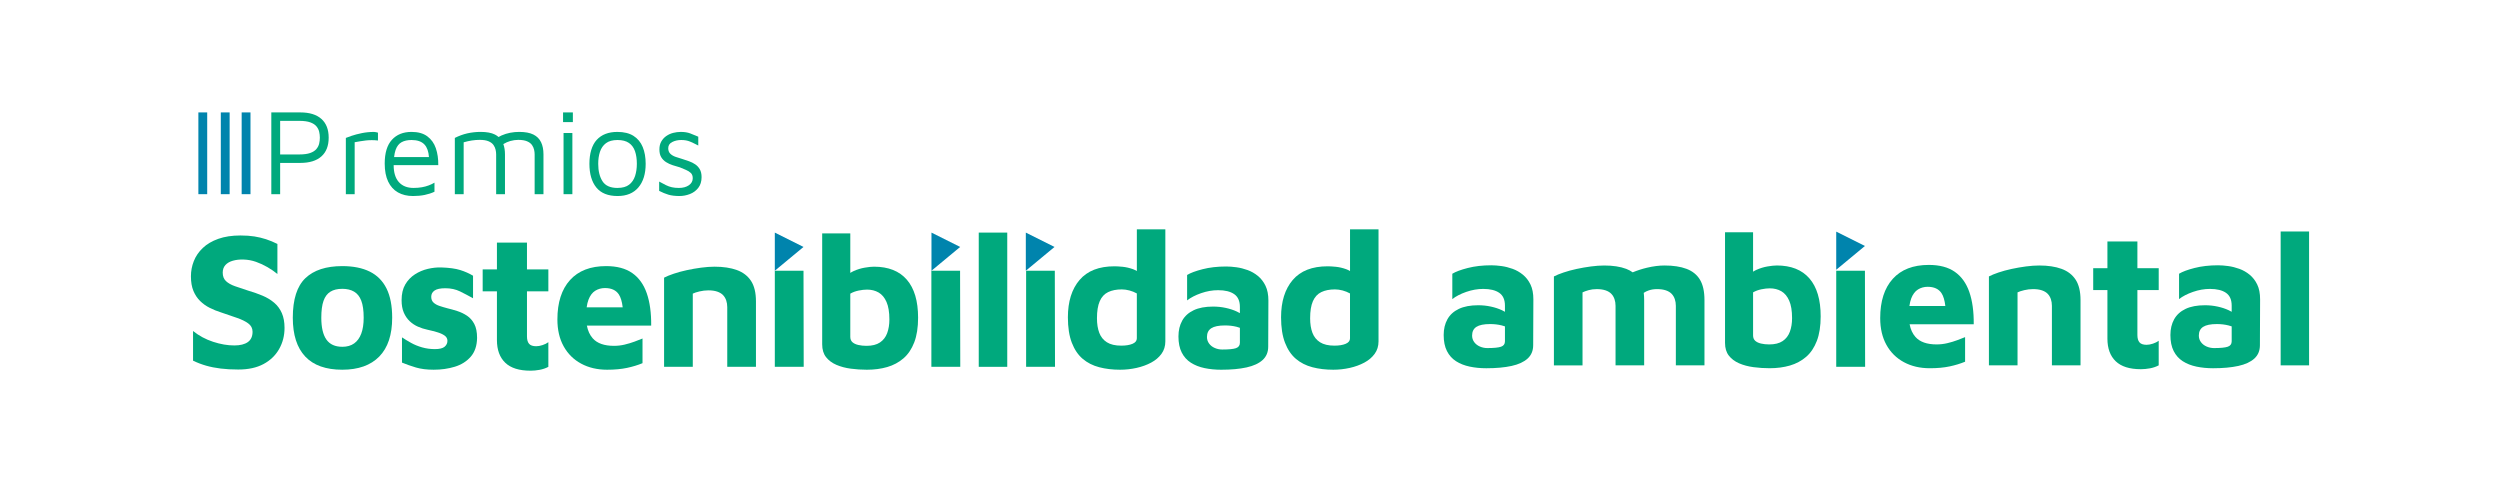 <?xml version="1.0" encoding="UTF-8"?>
<svg id="Capa_1" data-name="Capa 1" xmlns="http://www.w3.org/2000/svg" viewBox="0 0 2509.41 484.92">
  <defs>
    <style>
      .cls-1 {
        fill: #00a97d;
      }

      .cls-1, .cls-2 {
        stroke-width: 0px;
      }

      .cls-2 {
        fill: #0084ad;
      }
    </style>
  </defs>
  <path class="cls-1" d="m239.39,370.92c-6.57,0-12.5-.32-17.79-.97-5.29-.64-10.18-1.61-14.69-2.9-4.51-1.29-8.89-2.96-13.14-5.03v-29.77c5.93,4.77,12.63,8.38,20.1,10.83,7.48,2.45,14.56,3.67,21.27,3.67,5.93,0,10.47-1.12,13.63-3.38,3.16-2.25,4.74-5.7,4.74-10.34,0-3.48-1.45-6.28-4.35-8.41-2.9-2.13-6.74-3.99-11.5-5.61-4.77-1.61-10.12-3.44-16.05-5.51-3.74-1.16-7.41-2.64-11.02-4.45-3.61-1.8-6.83-4.09-9.66-6.86-2.84-2.77-5.09-6.15-6.77-10.15-1.67-3.99-2.51-8.89-2.51-14.69,0-5.29.96-10.37,2.9-15.27,1.93-4.9,4.93-9.28,8.99-13.15,4.06-3.87,9.24-6.93,15.56-9.18,6.32-2.25,13.73-3.38,22.23-3.38,5.28,0,9.95.32,14.02.97,4.06.65,7.95,1.58,11.69,2.8,3.74,1.22,7.54,2.8,11.41,4.73v30.16c-2.97-2.45-6.28-4.74-9.95-6.86-3.67-2.13-7.51-3.9-11.5-5.32-4-1.42-8.19-2.19-12.57-2.32-3.87-.13-7.41.26-10.63,1.16-3.22.9-5.74,2.35-7.54,4.35-1.8,2-2.7,4.54-2.7,7.64,0,3.61,1.09,6.45,3.28,8.51,2.19,2.06,5.22,3.77,9.09,5.12,3.87,1.35,8.18,2.8,12.95,4.35,5.28,1.54,10.15,3.25,14.59,5.12,4.45,1.87,8.34,4.22,11.7,7.06,3.35,2.83,5.93,6.32,7.73,10.44,1.8,4.12,2.71,9.08,2.71,14.88,0,7.73-1.8,14.79-5.41,21.17-3.61,6.38-8.83,11.41-15.66,15.08-6.83,3.68-15.21,5.51-25.13,5.51"/>
  <path class="cls-1" d="m343.58,371.11c-16.5,0-28.9-4.41-37.21-13.24-8.31-8.83-12.47-21.81-12.47-38.95,0-18.43,4.22-31.67,12.66-39.73,8.44-8.05,20.78-12.08,37.02-12.08,10.95,0,20.14,1.84,27.55,5.51,7.41,3.67,13.02,9.31,16.82,16.92,3.8,7.61,5.7,17.4,5.7,29.38,0,17.14-4.32,30.13-12.95,38.95-8.64,8.83-21.01,13.24-37.12,13.24m0-23.01c4.77,0,8.73-1.13,11.89-3.38,3.16-2.25,5.54-5.54,7.15-9.86,1.61-4.32,2.42-9.63,2.42-15.95,0-7.22-.81-12.92-2.42-17.11-1.61-4.19-4.03-7.22-7.25-9.09-3.22-1.87-7.15-2.8-11.79-2.8-4.9,0-8.89.97-11.99,2.9-3.09,1.93-5.38,5-6.86,9.18-1.48,4.19-2.22,9.83-2.22,16.91,0,9.79,1.71,17.11,5.12,21.94,3.41,4.83,8.73,7.25,15.95,7.25Z"/>
  <path class="cls-1" d="m435.4,371.11c-6.96,0-12.92-.75-17.88-2.22-4.96-1.48-9.63-3.12-14.02-4.93v-25.33c2.7,1.81,5.73,3.64,9.08,5.51,3.35,1.87,7.06,3.38,11.12,4.54,4.06,1.16,8.34,1.74,12.86,1.74s7.89-.8,9.76-2.42c1.87-1.61,2.8-3.58,2.8-5.9,0-2.19-.97-3.96-2.9-5.32-1.93-1.35-4.45-2.48-7.54-3.38-3.09-.9-6.38-1.74-9.86-2.51-3.09-.64-6.19-1.64-9.28-3-3.09-1.35-5.87-3.19-8.31-5.51-2.45-2.32-4.42-5.19-5.9-8.6-1.48-3.41-2.22-7.57-2.22-12.47,0-6.31,1.22-11.57,3.67-15.76,2.45-4.19,5.67-7.57,9.66-10.15,3.99-2.58,8.31-4.41,12.95-5.51,4.64-1.09,9.15-1.58,13.53-1.45,7.99.26,14.34,1.13,19.04,2.61,4.7,1.48,8.99,3.38,12.86,5.7v22.62c-4.38-2.44-8.73-4.73-13.05-6.86-4.32-2.12-9.25-3.19-14.79-3.19-5.03,0-8.64.77-10.83,2.32-2.19,1.54-3.29,3.61-3.29,6.19s.74,4.38,2.22,5.8c1.48,1.42,3.45,2.55,5.9,3.38,2.45.84,5.15,1.64,8.12,2.42,3.22.77,6.54,1.71,9.95,2.8,3.41,1.09,6.64,2.64,9.67,4.64,3.02,2,5.48,4.77,7.35,8.31,1.87,3.55,2.8,8.21,2.8,14.02-.13,7.86-2.26,14.14-6.38,18.85-4.13,4.71-9.44,8.06-15.95,10.05-6.51,2-13.57,3-21.17,3"/>
  <path class="cls-1" d="m532.43,372.08c-11.34,0-19.79-2.67-25.32-8.02-5.54-5.35-8.31-12.92-8.31-22.71v-48.91h-14.31v-22.04h14.31v-26.87h30.16v26.87h21.46v22.04h-21.46v45.24c0,3.35.71,5.83,2.13,7.44,1.42,1.61,3.8,2.42,7.15,2.42,1.93,0,4.06-.39,6.38-1.16,2.32-.77,4.25-1.74,5.8-2.9v24.75c-2.71,1.42-5.64,2.42-8.79,3-3.16.58-6.22.87-9.18.87"/>
  <path class="cls-1" d="m627.06,345.89c-3.55.84-7.12,1.25-10.73,1.25-9.8,0-16.92-2.51-21.36-7.54-2.94-3.32-4.88-7.58-5.88-12.76h64.55c.13-12.76-1.35-23.59-4.44-32.48-3.09-8.89-7.96-15.66-14.6-20.3-6.64-4.64-15.37-6.96-26.19-6.96-15.73,0-27.81,4.67-36.25,14.02-8.44,9.34-12.66,22.52-12.66,39.53,0,10.44,2.09,19.43,6.28,26.97,4.19,7.54,10.05,13.34,17.59,17.4,7.54,4.06,16.21,6.09,26,6.09,7.6,0,14.27-.62,20.01-1.84,5.73-1.22,10.92-2.8,15.56-4.74v-24.75c-2.19.9-4.83,1.93-7.93,3.09-3.09,1.16-6.41,2.16-9.95,3m-29.58-54.03c2.9-1.8,6.15-2.71,9.76-2.71,6.44,0,11.08,2.12,13.92,6.38,1.92,2.88,3.21,7.23,3.88,12.95h-36.16c.4-2.95,1.01-5.5,1.83-7.64,1.61-4.19,3.87-7.18,6.77-8.99Z"/>
  <path class="cls-1" d="m666.58,278.71c2.45-1.29,5.67-2.61,9.67-3.96,3.99-1.35,8.37-2.54,13.15-3.58,4.77-1.03,9.57-1.87,14.4-2.51,4.83-.64,9.31-.97,13.43-.97,8.76,0,16.24,1.13,22.43,3.38,6.19,2.25,10.92,5.9,14.21,10.92,3.29,5.03,4.93,11.86,4.93,20.49v65.73h-28.81v-59.93c0-2.44-.35-4.7-1.06-6.77-.71-2.06-1.77-3.83-3.19-5.32-1.42-1.48-3.35-2.64-5.8-3.48-2.45-.84-5.41-1.26-8.89-1.26-2.97,0-5.93.36-8.89,1.06-2.97.71-5.22,1.45-6.77,2.22v73.46h-28.81v-89.51"/>
  <polyline class="cls-1" points="777.73 368.21 777.73 271.75 806.53 271.75 806.73 368.21 777.73 368.21"/>
  <path class="cls-1" d="m910.24,280.74c-7.54-8.7-18.52-13.05-32.96-13.05-2.45,0-5.54.32-9.28.97-3.74.64-7.41,1.77-11.02,3.38-1.25.56-2.39,1.2-3.48,1.89v-39.68h-28.22v111.35c0,5.29,1.29,9.57,3.87,12.86,2.58,3.29,6.03,5.87,10.34,7.73,4.32,1.87,9.15,3.16,14.5,3.87,5.35.71,10.73,1.06,16.14,1.06,7.47,0,14.31-.9,20.49-2.71,6.18-1.8,11.6-4.7,16.24-8.7,4.64-3.99,8.24-9.34,10.82-16.05,2.58-6.7,3.87-14.95,3.87-24.75,0-16.75-3.77-29.48-11.31-38.18m-19.72,53.65c-1.48,4-3.9,7.12-7.25,9.37-3.35,2.26-7.86,3.38-13.53,3.38-2.97,0-5.7-.29-8.22-.87-2.51-.58-4.48-1.51-5.9-2.8-1.42-1.29-2.13-3.09-2.13-5.41v-43.3c2.45-1.42,5.22-2.45,8.31-3.09,3.09-.64,5.93-.97,8.51-.97,4.38,0,8.24.97,11.6,2.9,3.35,1.93,5.99,5.09,7.93,9.47,1.93,4.38,2.9,10.25,2.9,17.59,0,5.16-.74,9.73-2.22,13.73Z"/>
  <polyline class="cls-1" points="934.88 368.21 934.88 271.75 963.69 271.75 963.88 368.21 934.88 368.21"/>
  <rect class="cls-1" x="982.43" y="233.47" width="28.61" height="134.74"/>
  <polyline class="cls-1" points="1029.98 368.21 1029.98 271.75 1058.78 271.75 1058.98 368.21 1029.98 368.21"/>
  <path class="cls-1" d="m1141.13,230.18v41.88c-1.24-.73-2.52-1.38-3.87-1.86-3.61-1.29-7.09-2.09-10.44-2.42-3.35-.32-6.06-.48-8.12-.48-15.6,0-27.29,4.58-35.09,13.73-7.8,9.15-11.7,21.65-11.7,37.5,0,10.18,1.32,18.69,3.96,25.52,2.64,6.83,6.28,12.21,10.92,16.14,4.64,3.93,10.15,6.74,16.53,8.41,6.38,1.67,13.37,2.51,20.97,2.51,5.67,0,11.22-.62,16.63-1.84,5.41-1.22,10.28-3,14.6-5.32,4.32-2.32,7.76-5.25,10.34-8.8,2.58-3.54,3.87-7.7,3.87-12.47v-112.51h-28.61m0,109.42c0,2.45-1.45,4.29-4.35,5.51-2.9,1.23-6.67,1.84-11.31,1.84-6.06,0-10.86-1.13-14.4-3.38-3.55-2.25-6.09-5.41-7.64-9.47-1.54-4.06-2.32-8.92-2.32-14.6,0-7.22.93-12.95,2.8-17.2,1.87-4.25,4.67-7.28,8.41-9.09,3.74-1.8,8.31-2.71,13.73-2.71,2.45,0,4.99.36,7.64,1.06,2.64.71,5.13,1.71,7.44,2.99v45.04Z"/>
  <path class="cls-1" d="m1270.26,286.83c-1.94-3.99-4.48-7.28-7.64-9.86-3.16-2.58-6.61-4.54-10.34-5.9-3.74-1.35-7.48-2.29-11.21-2.8-3.74-.51-7.15-.77-10.24-.77-8.77,0-16.66.9-23.69,2.71-7.02,1.8-12.21,3.74-15.56,5.8v25.52c3.61-2.83,8.28-5.25,14.02-7.25,5.73-2,11.43-3,17.11-3,6.96,0,12.33,1.32,16.14,3.97,3.8,2.64,5.71,6.93,5.71,12.85v6.22c-.93-.54-1.92-1.06-3-1.57-3.29-1.55-6.99-2.77-11.12-3.67-4.12-.9-8.37-1.35-12.75-1.35-7.87,0-14.38,1.22-19.53,3.67-5.16,2.45-8.99,5.93-11.5,10.44-2.51,4.51-3.77,9.8-3.77,15.85,0,6.45,1.09,11.83,3.29,16.14,2.19,4.32,5.25,7.73,9.18,10.24,3.93,2.51,8.5,4.32,13.72,5.41,5.22,1.09,10.8,1.64,16.73,1.64,9.92,0,18.4-.77,25.43-2.32,7.02-1.55,12.4-4.03,16.14-7.44,3.74-3.41,5.61-7.89,5.61-13.43l.19-46.21c0-5.93-.97-10.89-2.9-14.88m-29.67,62.64c-2.64.9-7.25,1.35-13.82,1.35-2.58,0-5.06-.51-7.44-1.55-2.39-1.03-4.29-2.51-5.71-4.45-1.42-1.93-2.13-4.12-2.13-6.57,0-3.99,1.45-6.93,4.35-8.8,2.9-1.87,7.51-2.8,13.82-2.8,4.12,0,7.98.45,11.6,1.35,1.18.3,2.22.68,3.29,1.04v15c0,2.71-1.32,4.51-3.96,5.42Z"/>
  <path class="cls-1" d="m1355.11,230.18v41.88c-1.24-.73-2.52-1.38-3.87-1.86-3.61-1.29-7.09-2.09-10.44-2.42-3.35-.32-6.06-.48-8.12-.48-15.6,0-27.29,4.58-35.09,13.73-7.8,9.15-11.7,21.65-11.7,37.5,0,10.18,1.32,18.69,3.97,25.52,2.64,6.83,6.28,12.21,10.92,16.14,4.64,3.93,10.15,6.74,16.53,8.41,6.38,1.67,13.37,2.51,20.97,2.51,5.67,0,11.21-.62,16.63-1.84,5.41-1.22,10.27-3,14.59-5.32,4.32-2.32,7.77-5.25,10.34-8.8,2.58-3.54,3.87-7.7,3.87-12.47v-112.51h-28.61m0,109.42c0,2.45-1.45,4.29-4.35,5.51-2.9,1.23-6.67,1.84-11.31,1.84-6.06,0-10.86-1.13-14.41-3.38-3.54-2.25-6.09-5.41-7.64-9.47-1.54-4.06-2.32-8.92-2.32-14.6,0-7.22.93-12.95,2.8-17.2,1.87-4.25,4.67-7.28,8.41-9.09,3.74-1.8,8.31-2.71,13.73-2.71,2.45,0,4.99.36,7.64,1.06,2.64.71,5.12,1.71,7.44,2.99v45.04Z"/>
  <polyline class="cls-2" points="777.73 271.75 777.73 233.47 806.53 247.87 777.73 271.75"/>
  <polyline class="cls-2" points="934.98 271.75 934.98 233.47 963.78 247.87 934.98 271.75"/>
  <polyline class="cls-2" points="1029.68 271.75 1029.68 233.47 1058.49 247.87 1029.68 271.75"/>
  <path class="cls-1" d="m1528.63,275.74c-3.15-2.57-6.59-4.53-10.31-5.88-3.73-1.35-7.46-2.28-11.18-2.8-3.73-.51-7.13-.77-10.22-.77-8.74,0-16.61.9-23.62,2.7-7.01,1.8-12.18,3.73-15.52,5.78v25.45c3.6-2.83,8.26-5.24,13.98-7.23,5.72-1.99,11.4-2.99,17.06-2.99,6.94,0,12.31,1.32,16.1,3.95,3.79,2.64,5.69,6.91,5.69,12.82v6.2c-.93-.54-1.91-1.06-2.99-1.57-3.28-1.54-6.97-2.76-11.09-3.66-4.11-.9-8.36-1.35-12.72-1.35-7.84,0-14.33,1.22-19.47,3.66-5.14,2.44-8.96,5.92-11.47,10.41-2.51,4.5-3.76,9.77-3.76,15.81,0,6.43,1.09,11.79,3.28,16.1,2.18,4.31,5.23,7.71,9.16,10.22,3.92,2.51,8.48,4.3,13.69,5.4,5.2,1.09,10.76,1.64,16.67,1.64,9.9,0,18.35-.77,25.35-2.31,7-1.54,12.37-4.01,16.1-7.42,3.73-3.4,5.59-7.87,5.59-13.4l.19-46.07c0-5.91-.96-10.86-2.89-14.85-1.93-3.98-4.47-7.26-7.61-9.83Zm-21.98,72.29c-2.63.9-7.23,1.35-13.78,1.35-2.57,0-5.05-.51-7.42-1.54-2.38-1.03-4.27-2.51-5.69-4.43-1.42-1.93-2.12-4.11-2.12-6.56,0-3.98,1.45-6.91,4.34-8.77,2.89-1.86,7.48-2.8,13.78-2.8,4.11,0,7.97.45,11.57,1.35,1.15.29,2.23.62,3.28.98v15.02c0,2.7-1.32,4.5-3.95,5.4Z"/>
  <path class="cls-1" d="m1692.87,269.86c-5.98-2.25-13.33-3.37-22.08-3.37-5.4,0-11.25.74-17.54,2.22-5.01,1.18-9.82,2.74-14.42,4.65-1.94-1.37-4.06-2.58-6.49-3.49-5.98-2.25-13.34-3.37-22.07-3.37-4.12,0-8.58.32-13.4.96-4.82.64-9.61,1.48-14.36,2.5-4.76,1.03-9.13,2.22-13.11,3.57-3.99,1.35-7.2,2.67-9.64,3.95v89.26h28.72v-73.26c1.54-.77,3.57-1.51,6.07-2.22,2.51-.7,5.24-1.06,8.19-1.06,3.47,0,6.42.42,8.87,1.25,2.44.84,4.37,2,5.78,3.47,1.41,1.48,2.47,3.25,3.18,5.3.71,2.06,1.06,4.31,1.06,6.75v59.76h28.72v-65.55c0-2.58-.15-4.98-.42-7.24,1.4-.98,3.11-1.82,5.15-2.5,2.5-.83,5.23-1.25,8.19-1.25,3.47,0,6.43.42,8.87,1.25,2.44.84,4.37,2,5.78,3.47,1.41,1.48,2.47,3.25,3.18,5.3.7,2.06,1.06,4.31,1.06,6.75v59.76h28.73v-65.55c0-8.61-1.51-15.42-4.53-20.43-3.02-5.01-7.52-8.64-13.49-10.89Z"/>
  <path class="cls-1" d="m1783.38,266.49c-2.44,0-5.53.32-9.25.96-3.73.64-7.39,1.77-10.99,3.37-1.24.55-2.38,1.2-3.47,1.88v-39.57h-28.15v111.04c0,5.27,1.28,9.54,3.86,12.82,2.57,3.28,6.01,5.85,10.31,7.71,4.3,1.86,9.12,3.15,14.46,3.85,5.33.71,10.7,1.06,16.1,1.06,7.45,0,14.27-.9,20.43-2.7,6.17-1.8,11.57-4.69,16.2-8.67,4.63-3.98,8.22-9.32,10.79-16,2.57-6.68,3.86-14.91,3.86-24.68,0-16.71-3.76-29.4-11.28-38.08-7.52-8.67-18.48-13.01-32.87-13.01Zm13.21,66.51c-1.48,3.99-3.89,7.1-7.23,9.35-3.34,2.25-7.84,3.37-13.49,3.37-2.96,0-5.69-.29-8.19-.87-2.51-.58-4.47-1.51-5.88-2.8-1.42-1.28-2.12-3.08-2.12-5.4v-43.18c2.44-1.41,5.2-2.44,8.29-3.08,3.09-.64,5.91-.96,8.48-.96,4.37,0,8.22.96,11.57,2.89,3.34,1.93,5.98,5.08,7.91,9.45,1.93,4.37,2.89,10.22,2.89,17.54,0,5.14-.74,9.71-2.22,13.69Z"/>
  <polyline class="cls-1" points="1843.14 368.21 1843.14 271.75 1871.95 271.75 1872.14 368.21 1843.14 368.21"/>
  <polyline class="cls-2" points="1843.14 270.78 1843.14 232.5 1871.95 246.9 1843.14 270.78"/>
  <path class="cls-1" d="m1976.74,293.09c-3.09-8.87-7.94-15.62-14.56-20.24-6.62-4.63-15.32-6.94-26.12-6.94-15.68,0-27.73,4.66-36.15,13.97-8.42,9.32-12.63,22.46-12.63,39.43,0,10.41,2.09,19.37,6.26,26.89,4.18,7.52,10.02,13.3,17.55,17.35,7.52,4.05,16.16,6.07,25.93,6.07,7.58,0,14.23-.61,19.95-1.83,5.72-1.22,10.89-2.8,15.52-4.72v-24.68c-2.19.9-4.82,1.93-7.91,3.08-3.08,1.16-6.39,2.16-9.93,2.99-3.53.84-7.1,1.25-10.7,1.25-9.77,0-16.87-2.5-21.3-7.52-2.93-3.31-4.87-7.56-5.86-12.72h64.37c.13-12.72-1.35-23.52-4.43-32.39Zm-51.57-2.51c2.89-1.8,6.14-2.7,9.74-2.7,6.43,0,11.05,2.12,13.88,6.36,1.92,2.88,3.2,7.2,3.87,12.92h-36.06c.4-2.94,1.01-5.49,1.82-7.61,1.61-4.18,3.85-7.16,6.75-8.96Z"/>
  <path class="cls-1" d="m2069.28,269.86c-6.17-2.25-13.63-3.37-22.36-3.37-4.11,0-8.58.32-13.4.96-4.82.64-9.61,1.48-14.36,2.5-4.76,1.03-9.13,2.22-13.11,3.57-3.99,1.35-7.2,2.67-9.64,3.95v89.26h28.72v-73.26c1.54-.77,3.79-1.51,6.75-2.22,2.95-.7,5.91-1.06,8.87-1.06,3.47,0,6.42.42,8.87,1.25,2.44.84,4.37,2,5.78,3.47,1.41,1.48,2.47,3.25,3.18,5.3.71,2.06,1.06,4.31,1.06,6.75v59.76h28.72v-65.55c0-8.61-1.64-15.42-4.91-20.43-3.28-5.01-8-8.64-14.17-10.89Z"/>
  <path class="cls-1" d="m2145.42,242.39h-30.07v26.8h-14.27v21.98h14.27v48.77c0,9.77,2.76,17.32,8.29,22.65,5.52,5.33,13.94,8,25.26,8,2.95,0,6.01-.29,9.16-.87,3.15-.58,6.07-1.57,8.77-2.99v-24.68c-1.54,1.16-3.47,2.12-5.78,2.89-2.31.77-4.43,1.16-6.36,1.16-3.35,0-5.72-.8-7.13-2.41-1.42-1.61-2.12-4.08-2.12-7.42v-45.11h21.4v-21.98h-21.4v-26.8Z"/>
  <path class="cls-1" d="m2258.1,275.74c-3.15-2.57-6.59-4.53-10.31-5.88-3.73-1.35-7.46-2.28-11.18-2.8-3.73-.51-7.13-.77-10.22-.77-8.74,0-16.61.9-23.62,2.7-7.01,1.8-12.18,3.73-15.52,5.78v25.45c3.6-2.83,8.26-5.24,13.98-7.23,5.72-1.99,11.4-2.99,17.06-2.99,6.94,0,12.31,1.32,16.1,3.95,3.79,2.64,5.69,6.91,5.69,12.82v6.2c-.93-.54-1.91-1.06-2.99-1.57-3.28-1.54-6.97-2.76-11.09-3.66-4.11-.9-8.36-1.35-12.72-1.35-7.84,0-14.33,1.22-19.47,3.66-5.14,2.44-8.96,5.92-11.47,10.41-2.51,4.5-3.76,9.77-3.76,15.81,0,6.43,1.09,11.79,3.28,16.1,2.18,4.31,5.23,7.71,9.16,10.22,3.92,2.51,8.48,4.3,13.69,5.4,5.2,1.09,10.76,1.64,16.67,1.64,9.9,0,18.34-.77,25.35-2.31,7-1.54,12.37-4.01,16.1-7.42,3.73-3.4,5.59-7.87,5.59-13.4l.19-46.07c0-5.91-.96-10.86-2.89-14.85-1.93-3.98-4.47-7.26-7.61-9.83Zm-21.98,72.29c-2.63.9-7.23,1.35-13.78,1.35-2.57,0-5.05-.51-7.42-1.54-2.38-1.03-4.27-2.51-5.69-4.43-1.42-1.93-2.12-4.11-2.12-6.56,0-3.98,1.45-6.91,4.34-8.77,2.89-1.86,7.48-2.8,13.78-2.8,4.11,0,7.97.45,11.57,1.35,1.15.29,2.23.62,3.28.98v15.02c0,2.7-1.32,4.5-3.95,5.4Z"/>
  <rect class="cls-1" x="2289.24" y="232.36" width="28.53" height="134.37"/>
  <rect class="cls-2" x="221.64" y="112.84" width="8.86" height="82.07"/>
  <rect class="cls-2" x="199.12" y="112.84" width="8.86" height="82.07"/>
  <path class="cls-1" d="m281.2,163.53v31.38h-8.86v-82.07h29.16c9.19,0,16.22,2.17,21.1,6.52,4.88,4.35,7.32,10.62,7.32,18.82s-2.44,14.48-7.32,18.82c-4.88,4.35-11.92,6.52-21.1,6.52h-20.3m0-8.49h19.19c4.59,0,8.26-.49,11.01-1.48,2.75-.98,4.82-2.32,6.21-4,1.39-1.68,2.32-3.51,2.77-5.47.45-1.97.68-3.94.68-5.91s-.23-3.94-.68-5.9c-.45-1.97-1.38-3.8-2.77-5.48-1.4-1.68-3.47-3.01-6.21-4-2.75-.98-6.42-1.48-11.01-1.48h-19.19v33.71Z"/>
  <path class="cls-1" d="m347.15,194.91v-56.47c.99-.41,2.89-1.11,5.72-2.09,2.83-.98,6.23-1.88,10.21-2.7,3.98-.82,8.1-1.23,12.37-1.23.66,0,1.31.08,1.97.25.66.17,1.31.33,1.97.49v7.88c-2.13-.25-4.2-.37-6.21-.37s-3.96.1-5.85.31c-1.89.21-3.77.47-5.66.8-1.89.33-3.77.66-5.66.99v52.17h-8.86"/>
  <path class="cls-1" d="m423.44,187.96c-2.54.45-5.33.68-8.37.68-6.32,0-11.22-1.95-14.7-5.85-3.49-3.89-5.23-9.58-5.23-17.04h44.79c.08-6.32-.74-11.97-2.46-16.98-1.72-5-4.57-8.98-8.55-11.93-3.98-2.95-9.25-4.43-15.81-4.43-8.37,0-14.95,2.65-19.75,7.94-4.8,5.29-7.2,13.23-7.2,23.81,0,7.22,1.15,13.25,3.45,18.09,2.3,4.84,5.58,8.47,9.84,10.89,4.26,2.42,9.31,3.63,15.13,3.63,4.26,0,8.18-.37,11.75-1.11,3.57-.74,6.83-1.8,9.78-3.2v-9.11c-1.64.99-3.53,1.89-5.66,2.71-2.13.82-4.47,1.46-7.01,1.91m-20.36-45.22c2.66-1.48,6.01-2.21,10.03-2.21,5.82,0,10.15,1.52,12.98,4.55,2.63,2.82,4.09,7.04,4.49,12.55h-35c.32-2.81.83-5.23,1.53-7.2,1.31-3.65,3.3-6.21,5.97-7.69Z"/>
  <path class="cls-1" d="m543.09,142.74c-1.6-3.36-4.16-5.93-7.69-7.69-3.53-1.76-8.29-2.65-14.27-2.65-3.03,0-6.05.29-9.04.86-2.99.58-5.89,1.48-8.67,2.71-1,.44-2,1-2.99,1.55-1.09-.93-2.27-1.78-3.65-2.47-3.52-1.76-8.28-2.65-14.27-2.65-2.3,0-4.58.12-6.83.37-2.26.25-4.47.62-6.65,1.11-2.17.49-4.3,1.13-6.4,1.91-2.09.78-4.12,1.66-6.09,2.65v56.47h8.86v-52.05c2.79-.82,5.54-1.43,8.24-1.85,2.71-.41,5.33-.61,7.88-.61,3.69,0,6.65.47,8.86,1.42,2.21.94,3.85,2.17,4.92,3.69,1.07,1.52,1.78,3.1,2.15,4.74.37,1.64.56,3.2.56,4.68v39.99h8.86v-39.99c0-3.91-.57-7.33-1.66-10.3,2.39-1.42,4.75-2.47,7.07-3.11,2.71-.74,5.33-1.11,7.88-1.11,3.69,0,6.64.47,8.86,1.42,2.21.94,3.85,2.17,4.92,3.69,1.06,1.52,1.78,3.1,2.15,4.74.37,1.64.55,3.2.55,4.68v39.99h8.86v-39.99c0-4.76-.8-8.82-2.4-12.18"/>
  <path class="cls-1" d="m575.02,122.56h-9.84v-9.72h9.84v9.72Zm-.49,72.35h-8.86v-61.4h8.86v61.4Z"/>
  <rect class="cls-2" x="242.57" y="112.84" width="8.86" height="82.07"/>
  <path class="cls-1" d="m619.93,196.76c-9.6,0-16.72-2.85-21.35-8.55-4.63-5.7-6.95-13.64-6.95-23.81s2.44-18.66,7.32-23.99c4.88-5.33,11.79-8,20.73-8,6.64,0,12.06,1.33,16.24,4,4.18,2.67,7.26,6.4,9.23,11.2,1.97,4.8,2.95,10.4,2.95,16.79,0,10.09-2.44,18.01-7.32,23.75-4.88,5.74-11.83,8.61-20.85,8.61m-.12-8.12c5,0,8.9-1.09,11.69-3.26,2.79-2.17,4.78-5.08,5.97-8.74,1.19-3.65,1.78-7.73,1.78-12.24,0-4.84-.62-9.04-1.85-12.61-1.23-3.57-3.26-6.34-6.09-8.3-2.83-1.97-6.67-2.95-11.51-2.95s-8.78,1.07-11.57,3.2c-2.79,2.13-4.78,4.98-5.97,8.55-1.19,3.57-1.78,7.61-1.78,12.12,0,7.22,1.43,13.06,4.3,17.54,2.87,4.47,7.88,6.7,15.01,6.7Z"/>
  <path class="cls-1" d="m682.07,196.76c-4.43,0-8.14-.45-11.14-1.35-2.99-.9-6.09-2.17-9.29-3.81v-9.35c2.54,1.4,4.8,2.58,6.77,3.57,1.97.99,3.98,1.7,6.03,2.15,2.05.45,4.39.68,7.01.68,4.1,0,7.44-.9,10.03-2.7,2.58-1.81,3.87-4.14,3.87-7.01,0-2.3-.64-4.06-1.91-5.29-1.27-1.23-2.89-2.26-4.86-3.08-1.97-.82-4.02-1.68-6.15-2.58-2.38-.66-4.78-1.38-7.2-2.16-2.42-.78-4.64-1.8-6.65-3.08-2.01-1.27-3.63-2.91-4.86-4.92-1.23-2.01-1.84-4.61-1.84-7.81s.63-5.78,1.91-8c1.27-2.21,2.93-4.04,4.98-5.47,2.05-1.43,4.35-2.48,6.89-3.14,2.54-.66,5.08-.99,7.63-.99,3.69,0,6.85.49,9.48,1.48,2.62.99,5.33,2.09,8.12,3.32v8.86c-3.12-1.64-5.9-2.97-8.37-4-2.46-1.03-5.37-1.54-8.74-1.54s-6.38.68-9.04,2.03c-2.67,1.35-4,3.43-4,6.21,0,2.3.68,4.12,2.03,5.48,1.35,1.35,3.14,2.42,5.36,3.2,2.21.78,4.59,1.54,7.14,2.27,2.05.66,4.18,1.38,6.4,2.15,2.21.78,4.26,1.81,6.15,3.08,1.89,1.27,3.42,2.93,4.61,4.98,1.19,2.05,1.78,4.67,1.78,7.87,0,4.35-1.11,7.94-3.32,10.77-2.21,2.83-5.02,4.9-8.43,6.21-3.4,1.31-6.87,1.97-10.4,1.97"/>
</svg>